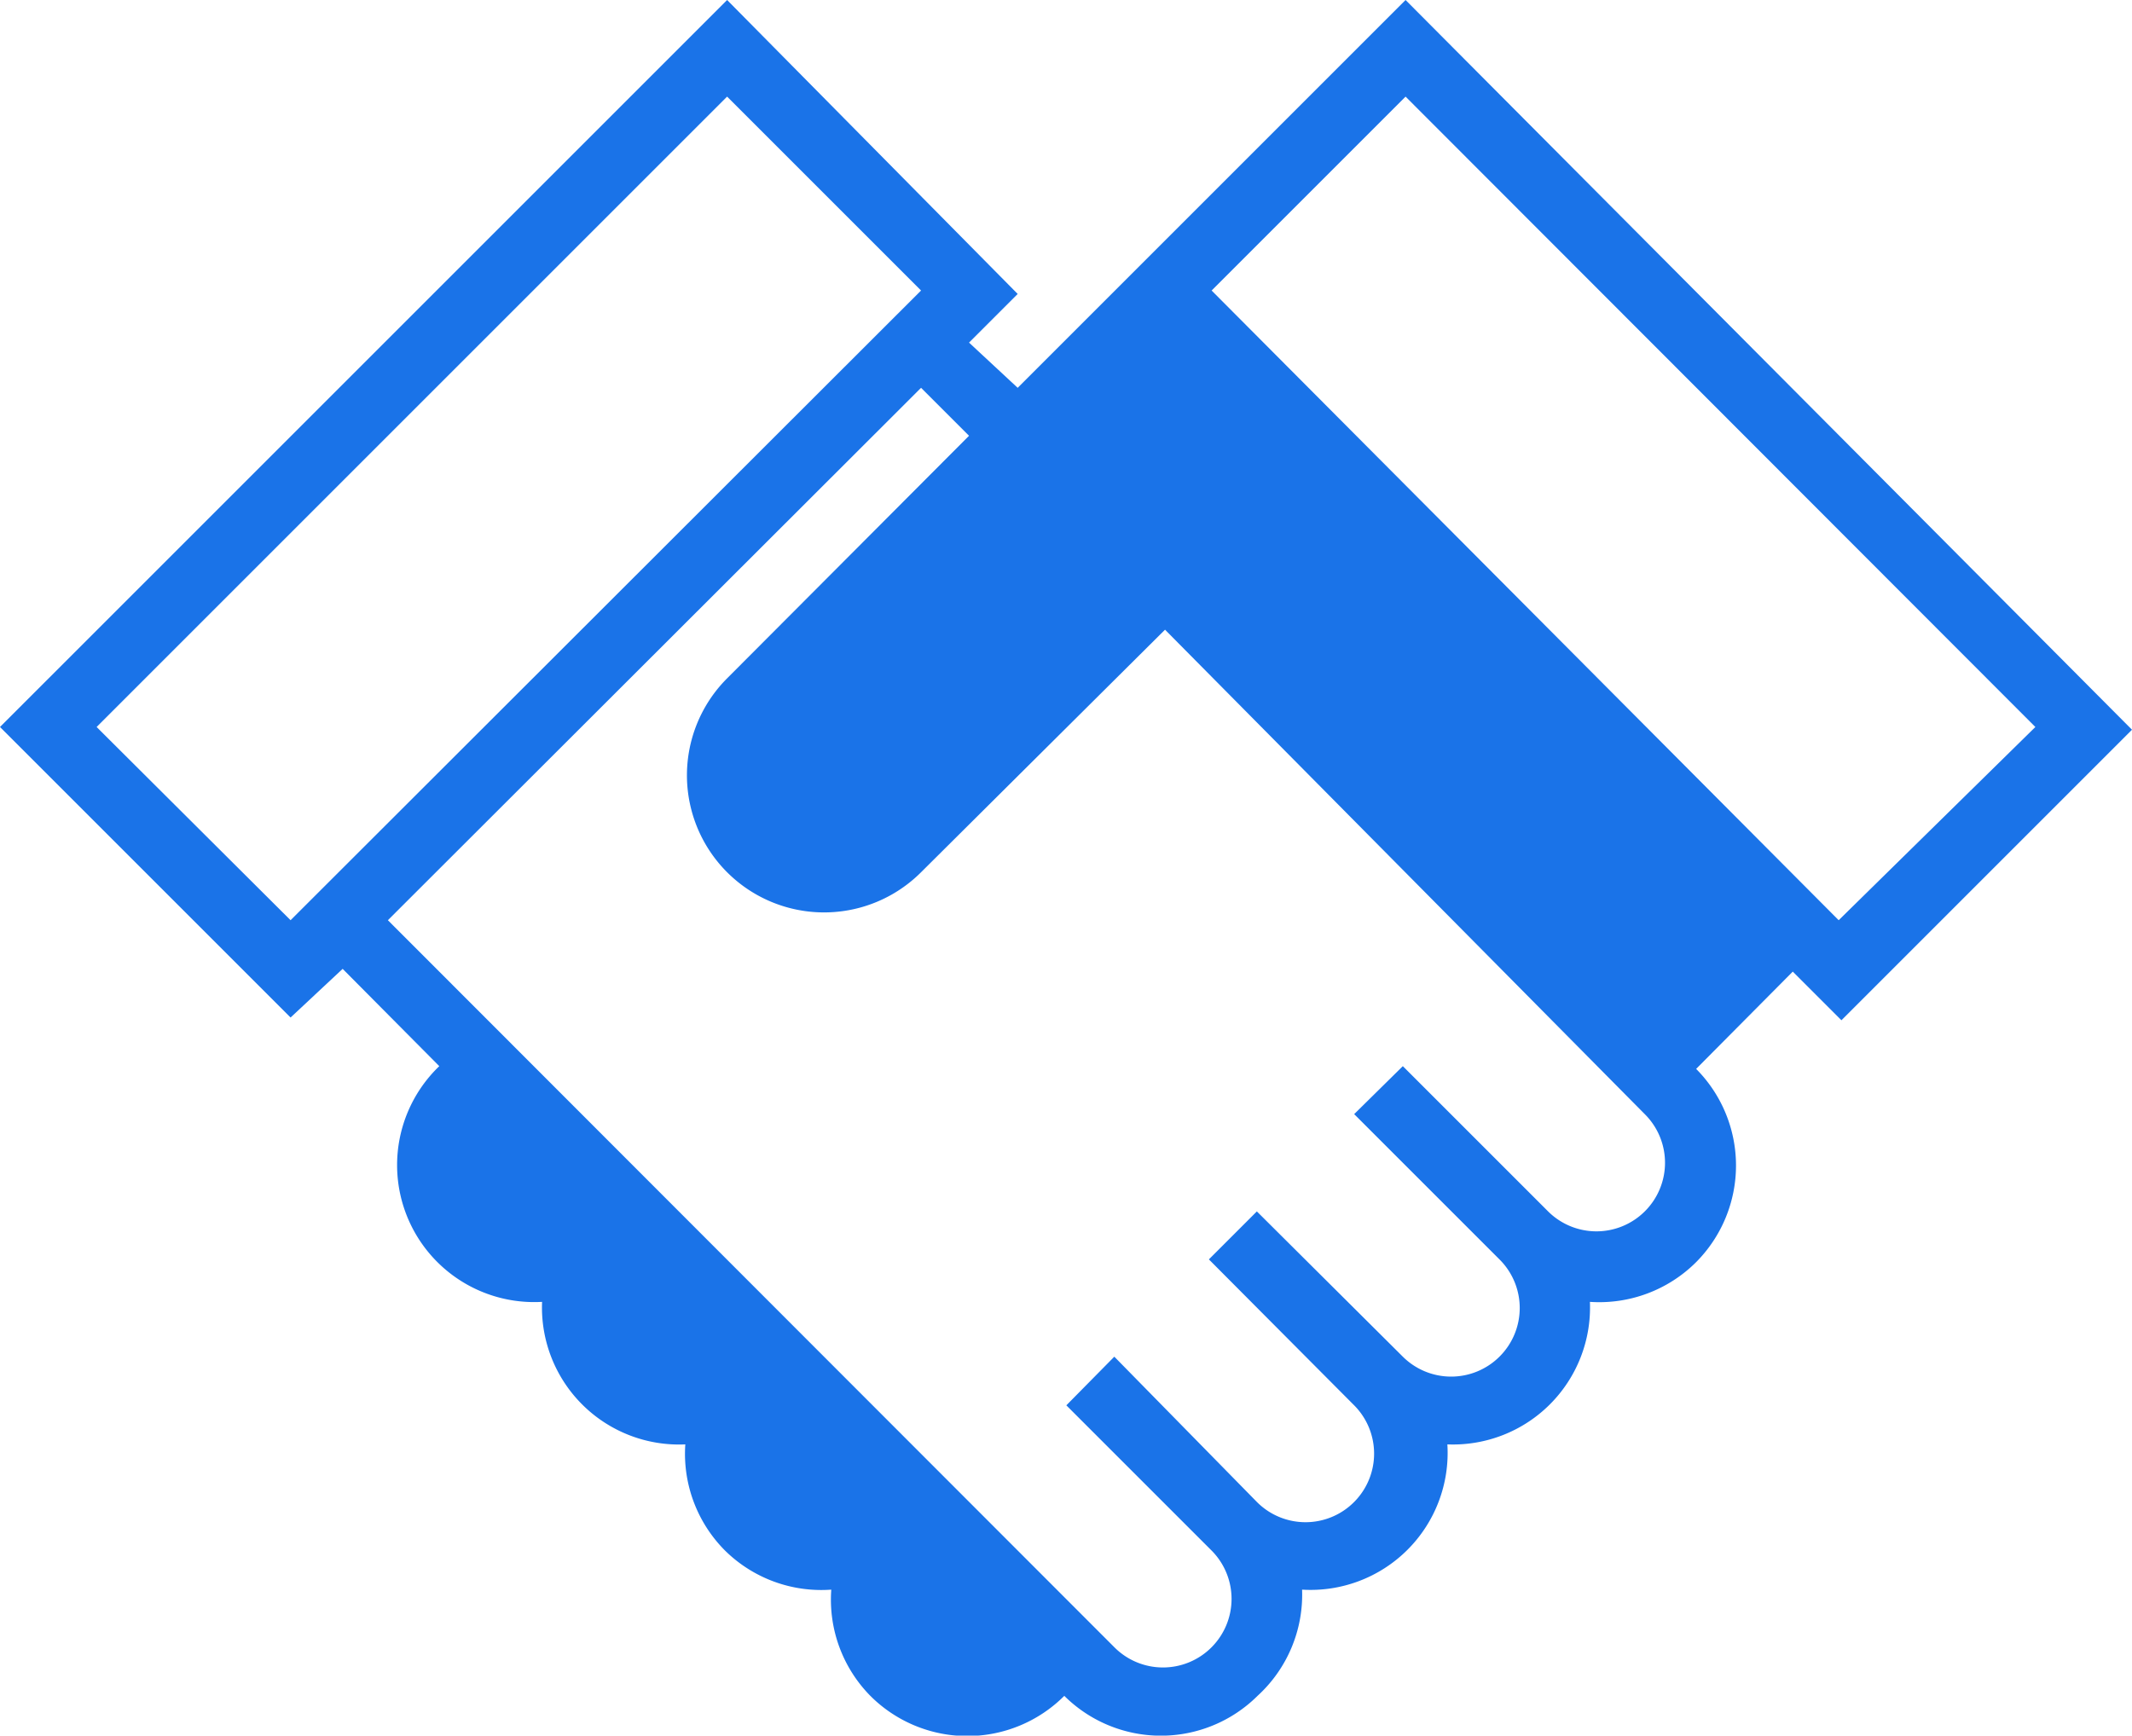 <svg xmlns="http://www.w3.org/2000/svg" viewBox="0 0 31.11 25.33"><title>support2</title><g id="Layer_2" data-name="Layer 2"><g id="icons"><g id="handshake-7"><path d="M14.85,5.66,14.14,5l.71-.71L10.61,0,0,10.61l4.24,4.24L5,14.14l1.41,1.42A2,2,0,0,0,7.91,19,2,2,0,0,0,10,21.08a2,2,0,0,0,.58,1.55,2,2,0,0,0,1.55.57,2,2,0,0,0,.57,1.55,2,2,0,0,0,2.83,0,2,2,0,0,0,2.82,0A2,2,0,0,0,19,23.2a2,2,0,0,0,2.12-2.12A2,2,0,0,0,23.2,19a2,2,0,0,0,1.55-.58,2,2,0,0,0,0-2.82l1.41-1.42.71.71,4.24-4.24L20.51,0ZM4.24,13.43,1.41,10.61l9.2-9.2,2.83,2.83ZM24,17.68a1,1,0,0,1-1.41,0l-2.12-2.12-.71.7,2.12,2.12a1,1,0,0,1,0,1.42,1,1,0,0,1-1.41,0l-2.13-2.12-.7.7,2.12,2.13a1,1,0,0,1,0,1.41,1,1,0,0,1-1.42,0L16.26,19.8l-.7.71,2.12,2.12a1,1,0,0,1,0,1.41,1,1,0,0,1-1.42,0L5.66,13.43l7.78-7.77.7.7L10.61,9.9a2,2,0,1,0,2.83,2.83L17,9.19,24,16.26A1,1,0,0,1,24,17.68Zm2.83-4.25L17.68,4.24l2.83-2.83,9.19,9.2Z" fill="#1a73e8"/></g></g></g></svg>